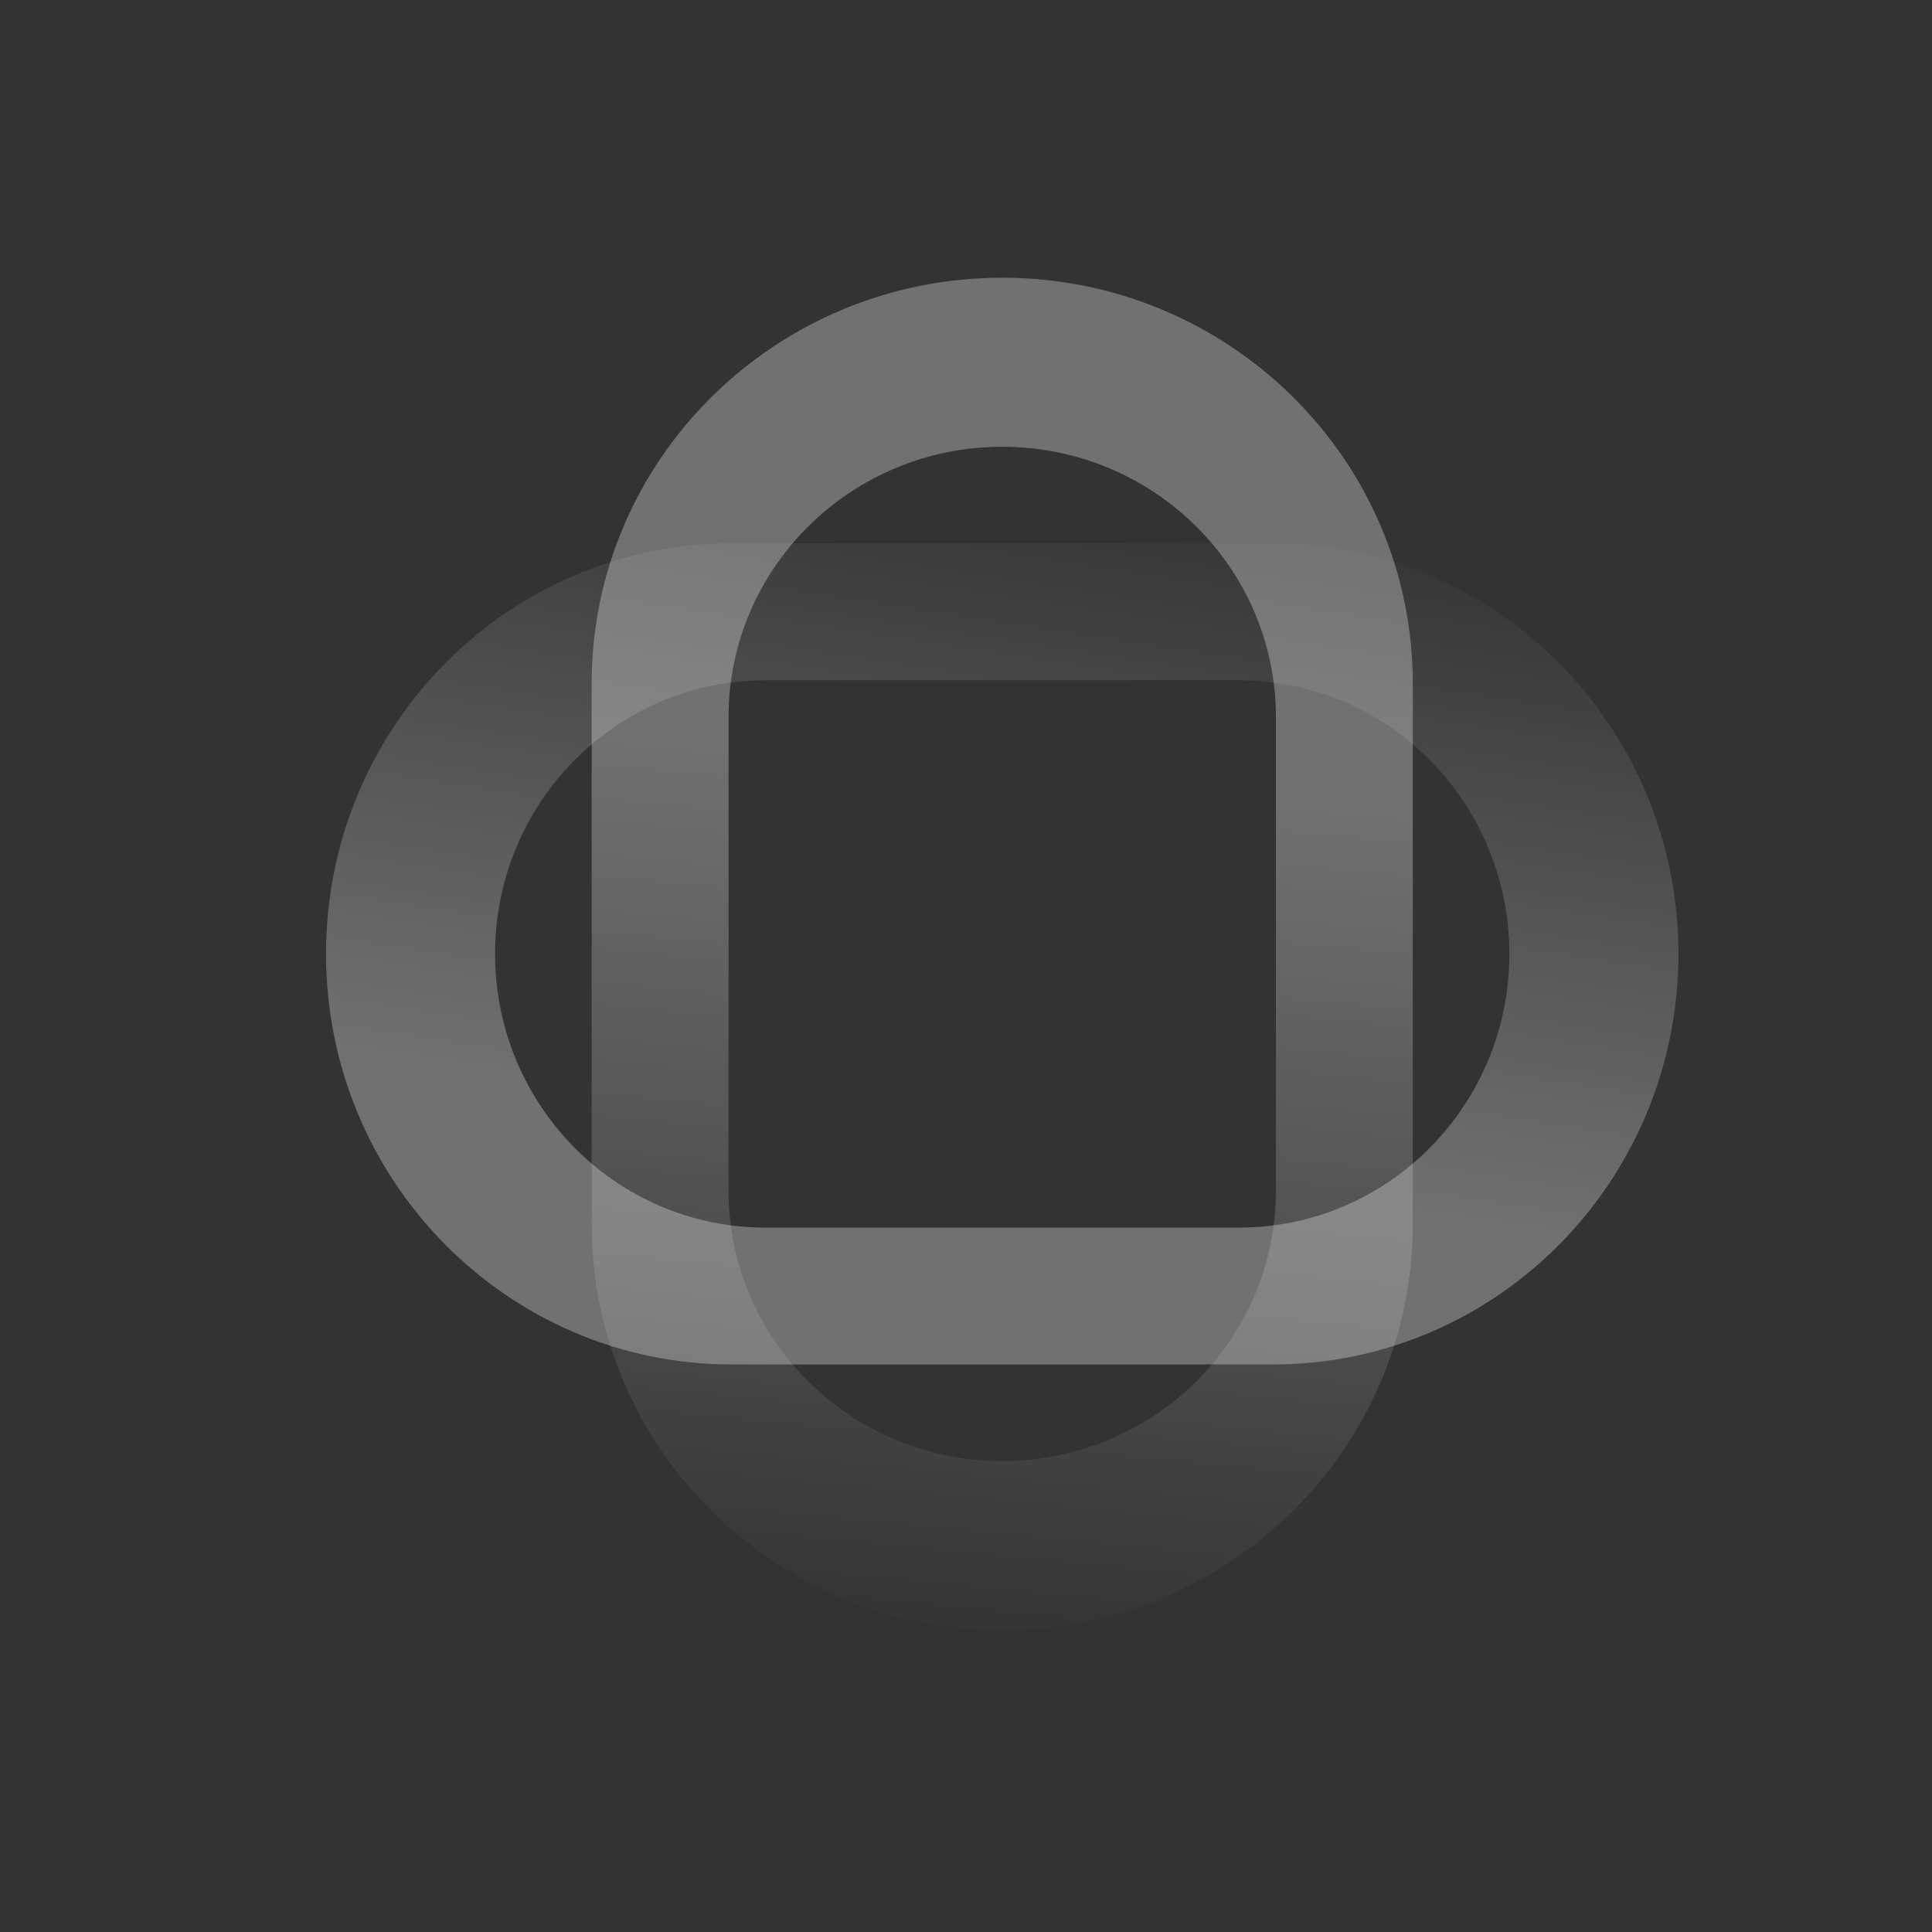 <svg width="80" height="80" viewBox="0 0 80 80" fill="none" xmlns="http://www.w3.org/2000/svg">
<rect x="0" y="0" width="80" height="80" fill="#333333" stroke="none"/>
<path opacity="0.3" fill-rule="evenodd" clip-rule="evenodd" d="M24.5 28.3C24.5 19.022 32.111 11.5 41.5 11.5C50.889 11.5 58.5 19.022 58.5 28.3V50.7C58.5 59.978 50.889 67.5 41.5 67.5C32.111 67.5 24.5 59.978 24.5 50.7V28.3ZM30.167 49.3C30.167 55.486 35.241 60.5 41.5 60.5C47.759 60.5 52.833 55.486 52.833 49.3V29.7C52.833 23.514 47.759 18.5 41.5 18.5C35.241 18.5 30.167 23.514 30.167 29.7V49.3Z" fill="url(#paint0_linear_976_5523)"/>
<path opacity="0.3" fill-rule="evenodd" clip-rule="evenodd" d="M30.3 56.5C21.022 56.5 13.5 48.889 13.5 39.5C13.5 30.111 21.022 22.5 30.3 22.5H52.7C61.978 22.5 69.5 30.111 69.5 39.5C69.5 48.889 61.978 56.5 52.7 56.5H30.3ZM51.3 50.833C57.486 50.833 62.5 45.759 62.5 39.5C62.5 33.241 57.486 28.167 51.3 28.167L31.7 28.167C25.514 28.167 20.5 33.241 20.5 39.5C20.5 45.759 25.514 50.833 31.7 50.833H51.3Z" fill="url(#paint1_linear_976_5523)"/>
<defs>
<linearGradient id="paint0_linear_976_5523" x1="41.5" y1="32.24" x2="38.036" y2="68.14" gradientUnits="userSpaceOnUse">
<stop stop-color="white"/>
<stop offset="1" stop-color="white" stop-opacity="0"/>
</linearGradient>
<linearGradient id="paint1_linear_976_5523" x1="57.009" y1="49.851" x2="61.295" y2="21.975" gradientUnits="userSpaceOnUse">
<stop stop-color="white"/>
<stop offset="1" stop-color="white" stop-opacity="0"/>
</linearGradient>
</defs>
</svg>

